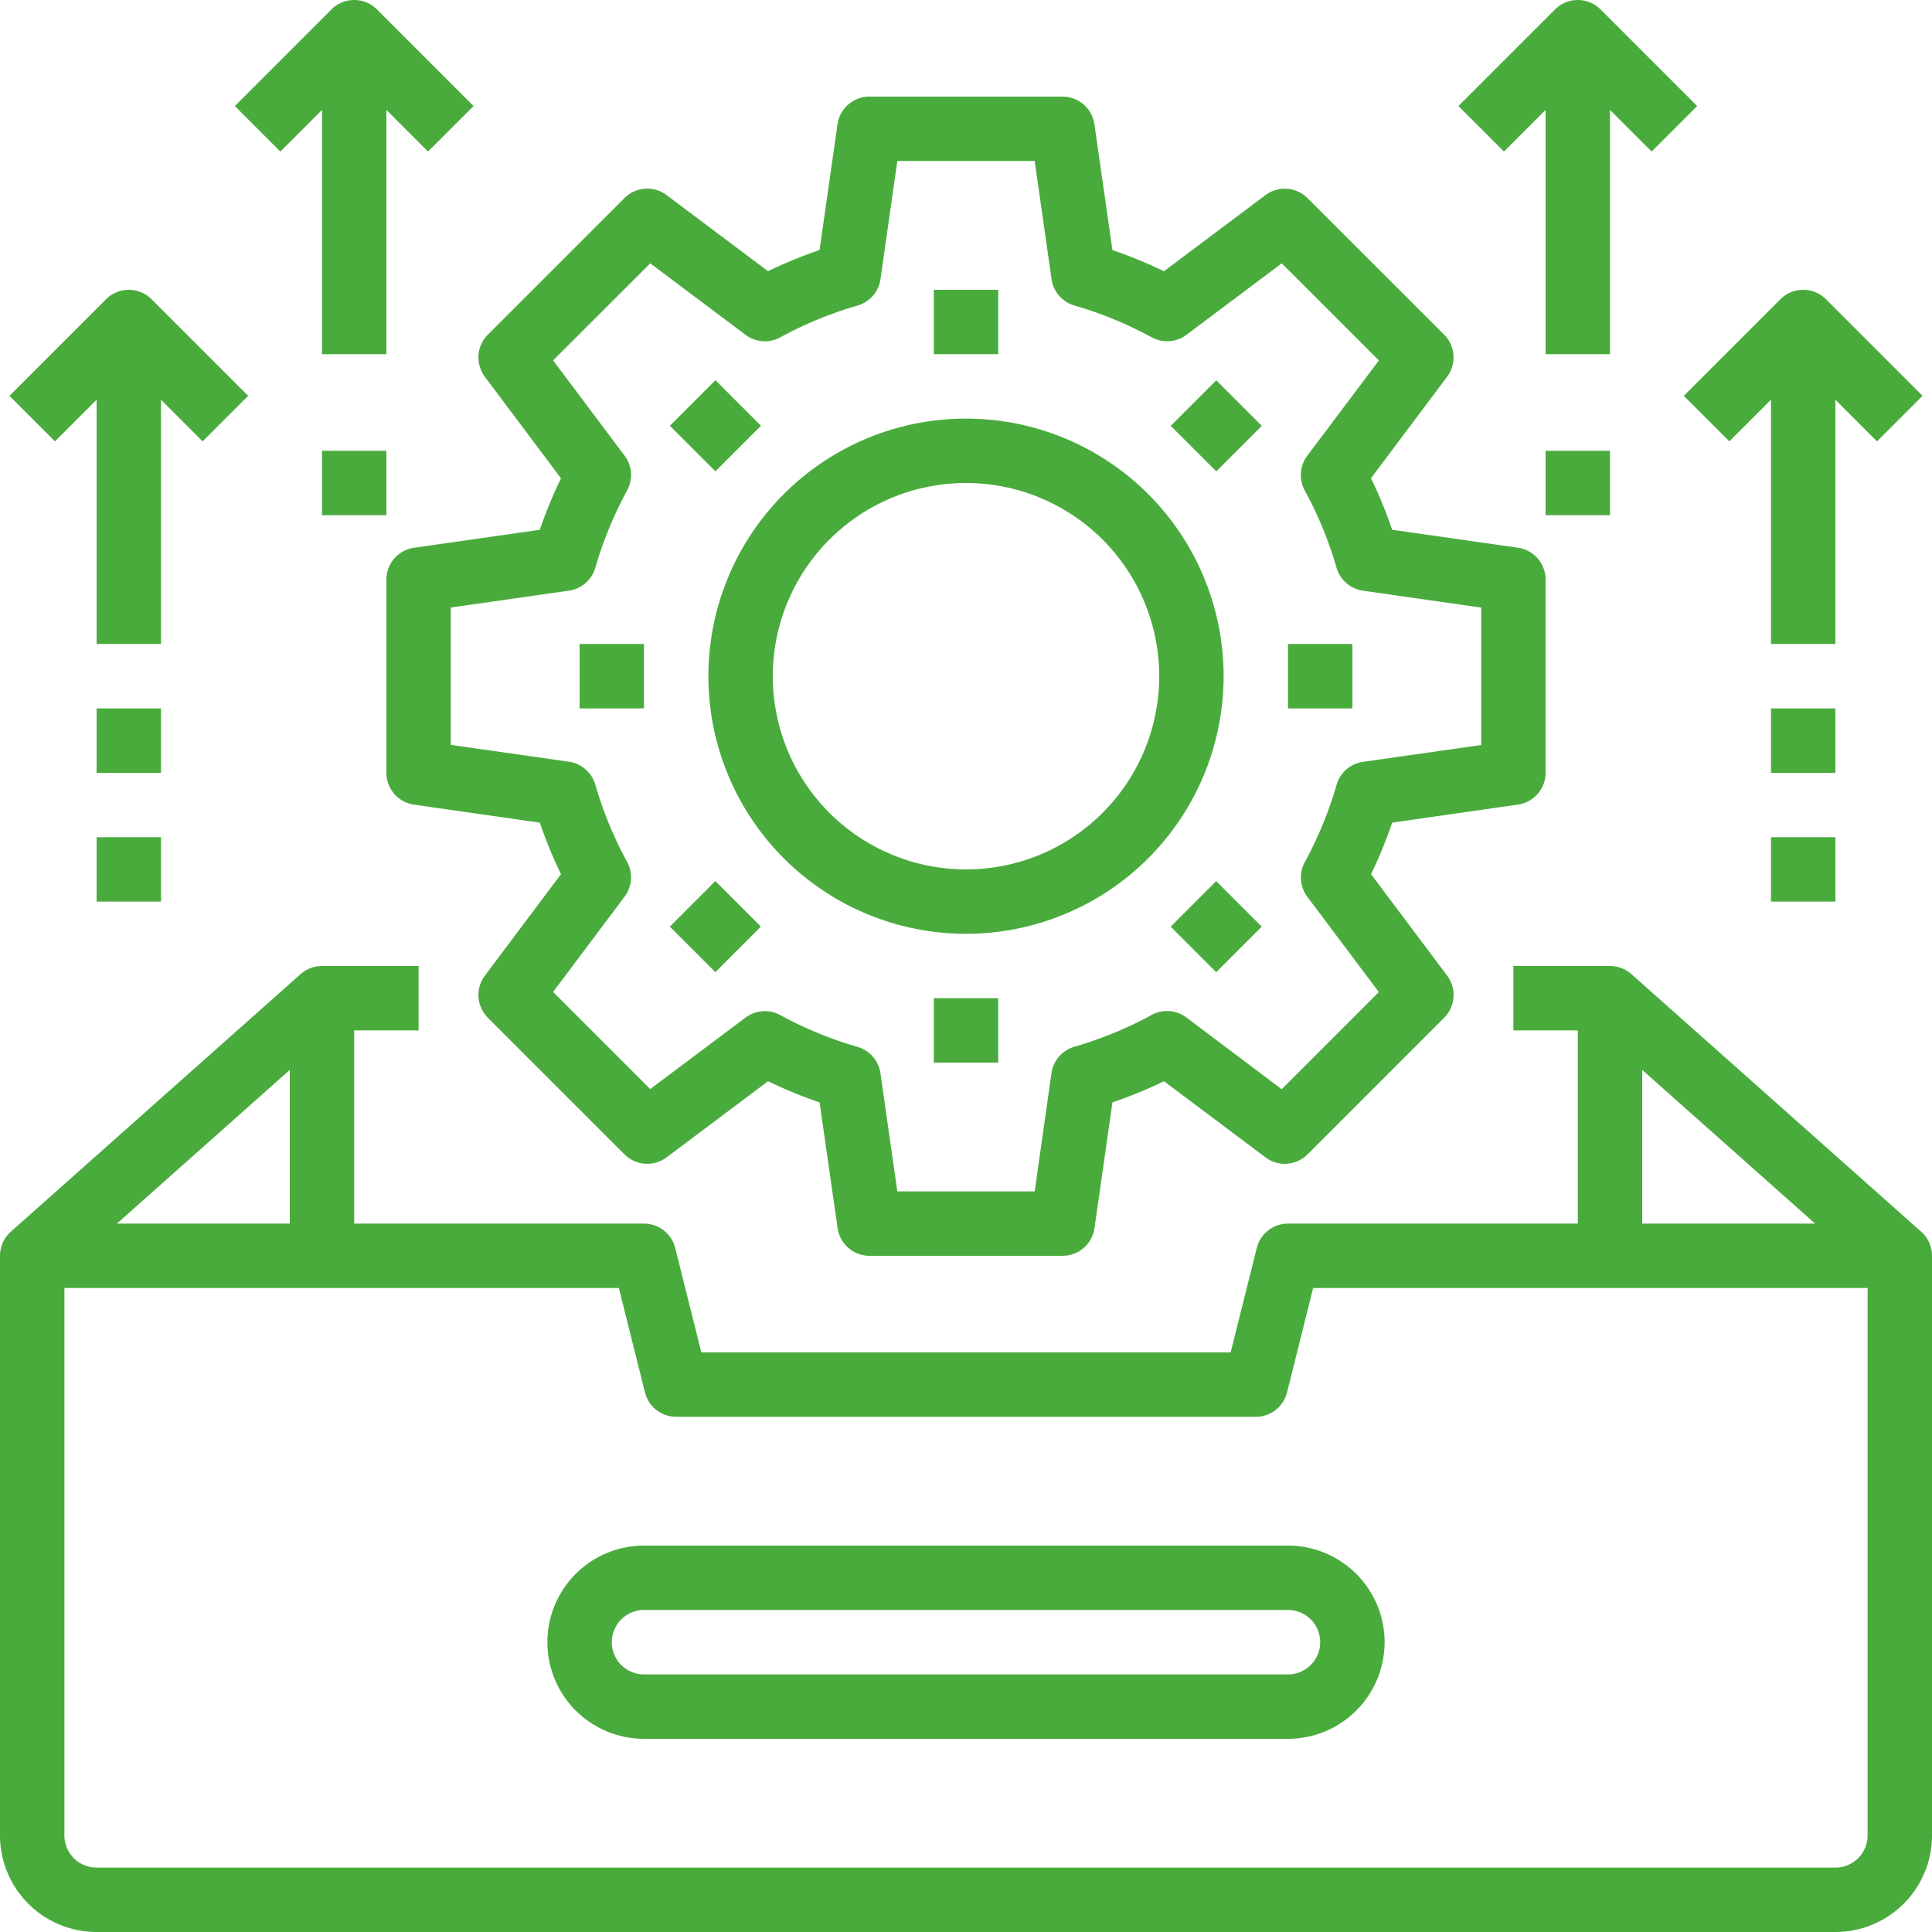 <svg xmlns="http://www.w3.org/2000/svg" xmlns:xlink="http://www.w3.org/1999/xlink" width="150" height="150" viewBox="0 0 150 150">
  <defs>
    <clipPath id="clip-System_Release">
      <rect width="150" height="150"/>
    </clipPath>
  </defs>
  <g id="System_Release" data-name="System Release" clip-path="url(#clip-System_Release)">
    <g id="Tray-Gear-Management-Project-Setting" transform="translate(-2 -2)">
      <path id="Path_127" data-name="Path 127" d="M44,55A20,20,0,1,0,24,35,20,20,0,0,0,44,55Zm0-35A15,15,0,1,1,29,35,15,15,0,0,1,44,20Z" transform="translate(33 19.5)" fill="#4aab3d"/>
      <path id="Path_128" data-name="Path 128" d="M27.555,34.633a35,35,0,0,0-1.643,4l-9.767,1.395A2.5,2.5,0,0,0,14,42.5v15a2.5,2.5,0,0,0,2.145,2.475l9.767,1.395a35,35,0,0,0,1.643,4l-5.91,7.88a2.5,2.5,0,0,0,.233,3.267L32.485,87.125a2.5,2.5,0,0,0,3.267.232l7.88-5.91a35,35,0,0,0,4,1.643l1.4,9.767A2.5,2.5,0,0,0,51.5,95h15a2.5,2.5,0,0,0,2.475-2.145l1.395-9.767a35,35,0,0,0,4-1.642l7.88,5.91a2.5,2.5,0,0,0,3.267-.232L96.125,76.515a2.5,2.5,0,0,0,.232-3.267l-5.91-7.88a35,35,0,0,0,1.643-4l9.767-1.4A2.5,2.5,0,0,0,104,57.5v-15a2.5,2.5,0,0,0-2.145-2.475L92.087,38.63a35,35,0,0,0-1.643-4l5.91-7.88a2.5,2.5,0,0,0-.233-3.268l-10.607-10.6a2.5,2.5,0,0,0-3.265-.233l-7.88,5.91a35,35,0,0,0-4-1.642l-1.4-9.768A2.5,2.5,0,0,0,66.5,5h-15a2.5,2.5,0,0,0-2.475,2.145L47.63,16.912a35,35,0,0,0-4,1.642l-7.88-5.91a2.5,2.5,0,0,0-3.267.233L21.875,23.485a2.5,2.5,0,0,0-.232,3.267Zm6.93-16.687,7.4,5.55a2.5,2.5,0,0,0,2.7.192,29.848,29.848,0,0,1,6-2.467,2.5,2.5,0,0,0,1.775-2.045L53.667,10H64.332l1.31,9.175a2.5,2.5,0,0,0,1.775,2.045,29.848,29.848,0,0,1,6,2.468,2.5,2.5,0,0,0,2.7-.193l7.4-5.55,7.54,7.54-5.562,7.4a2.5,2.5,0,0,0-.192,2.7,29.848,29.848,0,0,1,2.467,6,2.5,2.5,0,0,0,2.045,1.775L99,44.675V55.34L89.82,56.65a2.5,2.5,0,0,0-2.045,1.775,29.848,29.848,0,0,1-2.467,6,2.5,2.5,0,0,0,.192,2.7l5.55,7.4-7.54,7.54-7.4-5.57a2.5,2.5,0,0,0-2.7-.193,29.847,29.847,0,0,1-6,2.468,2.5,2.5,0,0,0-1.775,2.045L64.333,90H53.668l-1.31-9.175a2.5,2.5,0,0,0-1.775-2.045,29.848,29.848,0,0,1-6-2.467,2.5,2.5,0,0,0-2.7.192l-7.4,5.55-7.54-7.54,5.55-7.4a2.5,2.5,0,0,0,.193-2.7,29.847,29.847,0,0,1-2.468-6,2.5,2.5,0,0,0-2.045-1.775L19,55.332V44.667l9.175-1.31a2.5,2.5,0,0,0,2.045-1.775,29.848,29.848,0,0,1,2.467-6,2.5,2.5,0,0,0-.192-2.7l-5.55-7.4Z" transform="translate(18 4.5)" fill="#4aab3d"/>
      <path id="Path_129" data-name="Path 129" d="M31,11h5v5H31Z" transform="translate(43.5 13.5)" fill="#4aab3d"/>
      <path id="Path_130" data-name="Path 130" d="M0,0H5V5H0Z" transform="translate(54.01 35.057) rotate(-45)" fill="#4aab3d"/>
      <path id="Path_131" data-name="Path 131" d="M20,22h5v5H20Z" transform="translate(27 30)" fill="#4aab3d"/>
      <path id="Path_132" data-name="Path 132" d="M0,0H5V5H0Z" transform="translate(54.005 73.942) rotate(-45)" fill="#4aab3d"/>
      <path id="Path_133" data-name="Path 133" d="M31,33h5v5H31Z" transform="translate(43.5 46.5)" fill="#4aab3d"/>
      <path id="Path_134" data-name="Path 134" d="M0,0H5V5H0Z" transform="translate(92.89 73.947) rotate(-45)" fill="#4aab3d"/>
      <path id="Path_135" data-name="Path 135" d="M42,22h5v5H42Z" transform="translate(60 30)" fill="#4aab3d"/>
      <path id="Path_136" data-name="Path 136" d="M0,0H5V5H0Z" transform="translate(92.895 35.062) rotate(-45)" fill="#4aab3d"/>
      <path id="Path_137" data-name="Path 137" d="M76.5,50h-50a7.5,7.5,0,0,0,0,15h50a7.5,7.5,0,1,0,0-15Zm0,10h-50a2.5,2.5,0,1,1,0-5h50a2.5,2.5,0,0,1,0,5Z" transform="translate(25.5 72)" fill="#4aab3d"/>
      <path id="Path_138" data-name="Path 138" d="M151.162,52.63l-22.5-20A2.515,2.515,0,0,0,127,32h-7.5v5h5V52H102a2.5,2.5,0,0,0-2.425,1.892L97.547,62H56.452l-2.028-8.107A2.5,2.5,0,0,0,52,52H29.5V37h5V32H27a2.515,2.515,0,0,0-1.663.63l-22.5,20A2.5,2.5,0,0,0,2,54.5v45A7.5,7.5,0,0,0,9.5,107h135a7.5,7.5,0,0,0,7.5-7.5v-45A2.5,2.5,0,0,0,151.162,52.63ZM129.5,40.067,142.925,52H129.5ZM11.075,52,24.5,40.067V52ZM144.5,102H9.5A2.5,2.5,0,0,1,7,99.5V57H50.048l2.028,8.108A2.5,2.5,0,0,0,54.5,67h45a2.5,2.5,0,0,0,2.425-1.892L103.952,57H147V99.5A2.5,2.5,0,0,1,144.5,102Z" transform="translate(0 45)" fill="#4aab3d"/>
      <path id="Path_139" data-name="Path 139" d="M9.06,19.535V38.5h5V19.535l3.233,3.233,3.535-3.535-7.5-7.5a2.5,2.5,0,0,0-3.535,0l-7.5,7.5,3.535,3.535Z" transform="translate(0.44 13.5)" fill="#4aab3d"/>
      <path id="Path_140" data-name="Path 140" d="M5,24h5v5H5Z" transform="translate(4.5 33)" fill="#4aab3d"/>
      <path id="Path_141" data-name="Path 141" d="M5,28h5v5H5Z" transform="translate(4.5 39)" fill="#4aab3d"/>
      <path id="Path_142" data-name="Path 142" d="M16.06,10.535V29.5h5V10.535l3.233,3.232,3.535-3.535-7.5-7.5a2.5,2.5,0,0,0-3.535,0l-7.5,7.5,3.535,3.535Z" transform="translate(10.94 0)" fill="#4aab3d"/>
      <path id="Path_143" data-name="Path 143" d="M12,16h5v5H12Z" transform="translate(15 21)" fill="#4aab3d"/>
      <path id="Path_144" data-name="Path 144" d="M57.828,22.767l3.232-3.233V38.5h5V19.535l3.232,3.233,3.535-3.535-7.5-7.5a2.5,2.5,0,0,0-3.535,0l-7.5,7.5Z" transform="translate(78.439 13.5)" fill="#4aab3d"/>
      <path id="Path_145" data-name="Path 145" d="M57,24h5v5H57Z" transform="translate(82.5 33)" fill="#4aab3d"/>
      <path id="Path_146" data-name="Path 146" d="M57,28h5v5H57Z" transform="translate(82.5 39)" fill="#4aab3d"/>
      <path id="Path_147" data-name="Path 147" d="M54.061,10.535V29.5h5V10.535l3.232,3.232,3.535-3.535-7.5-7.5a2.5,2.5,0,0,0-3.535,0l-7.5,7.5,3.535,3.535Z" transform="translate(67.939 0)" fill="#4aab3d"/>
      <path id="Path_148" data-name="Path 148" d="M50,16h5v5H50Z" transform="translate(72 21)" fill="#4aab3d"/>
    </g>
  </g>
</svg>
